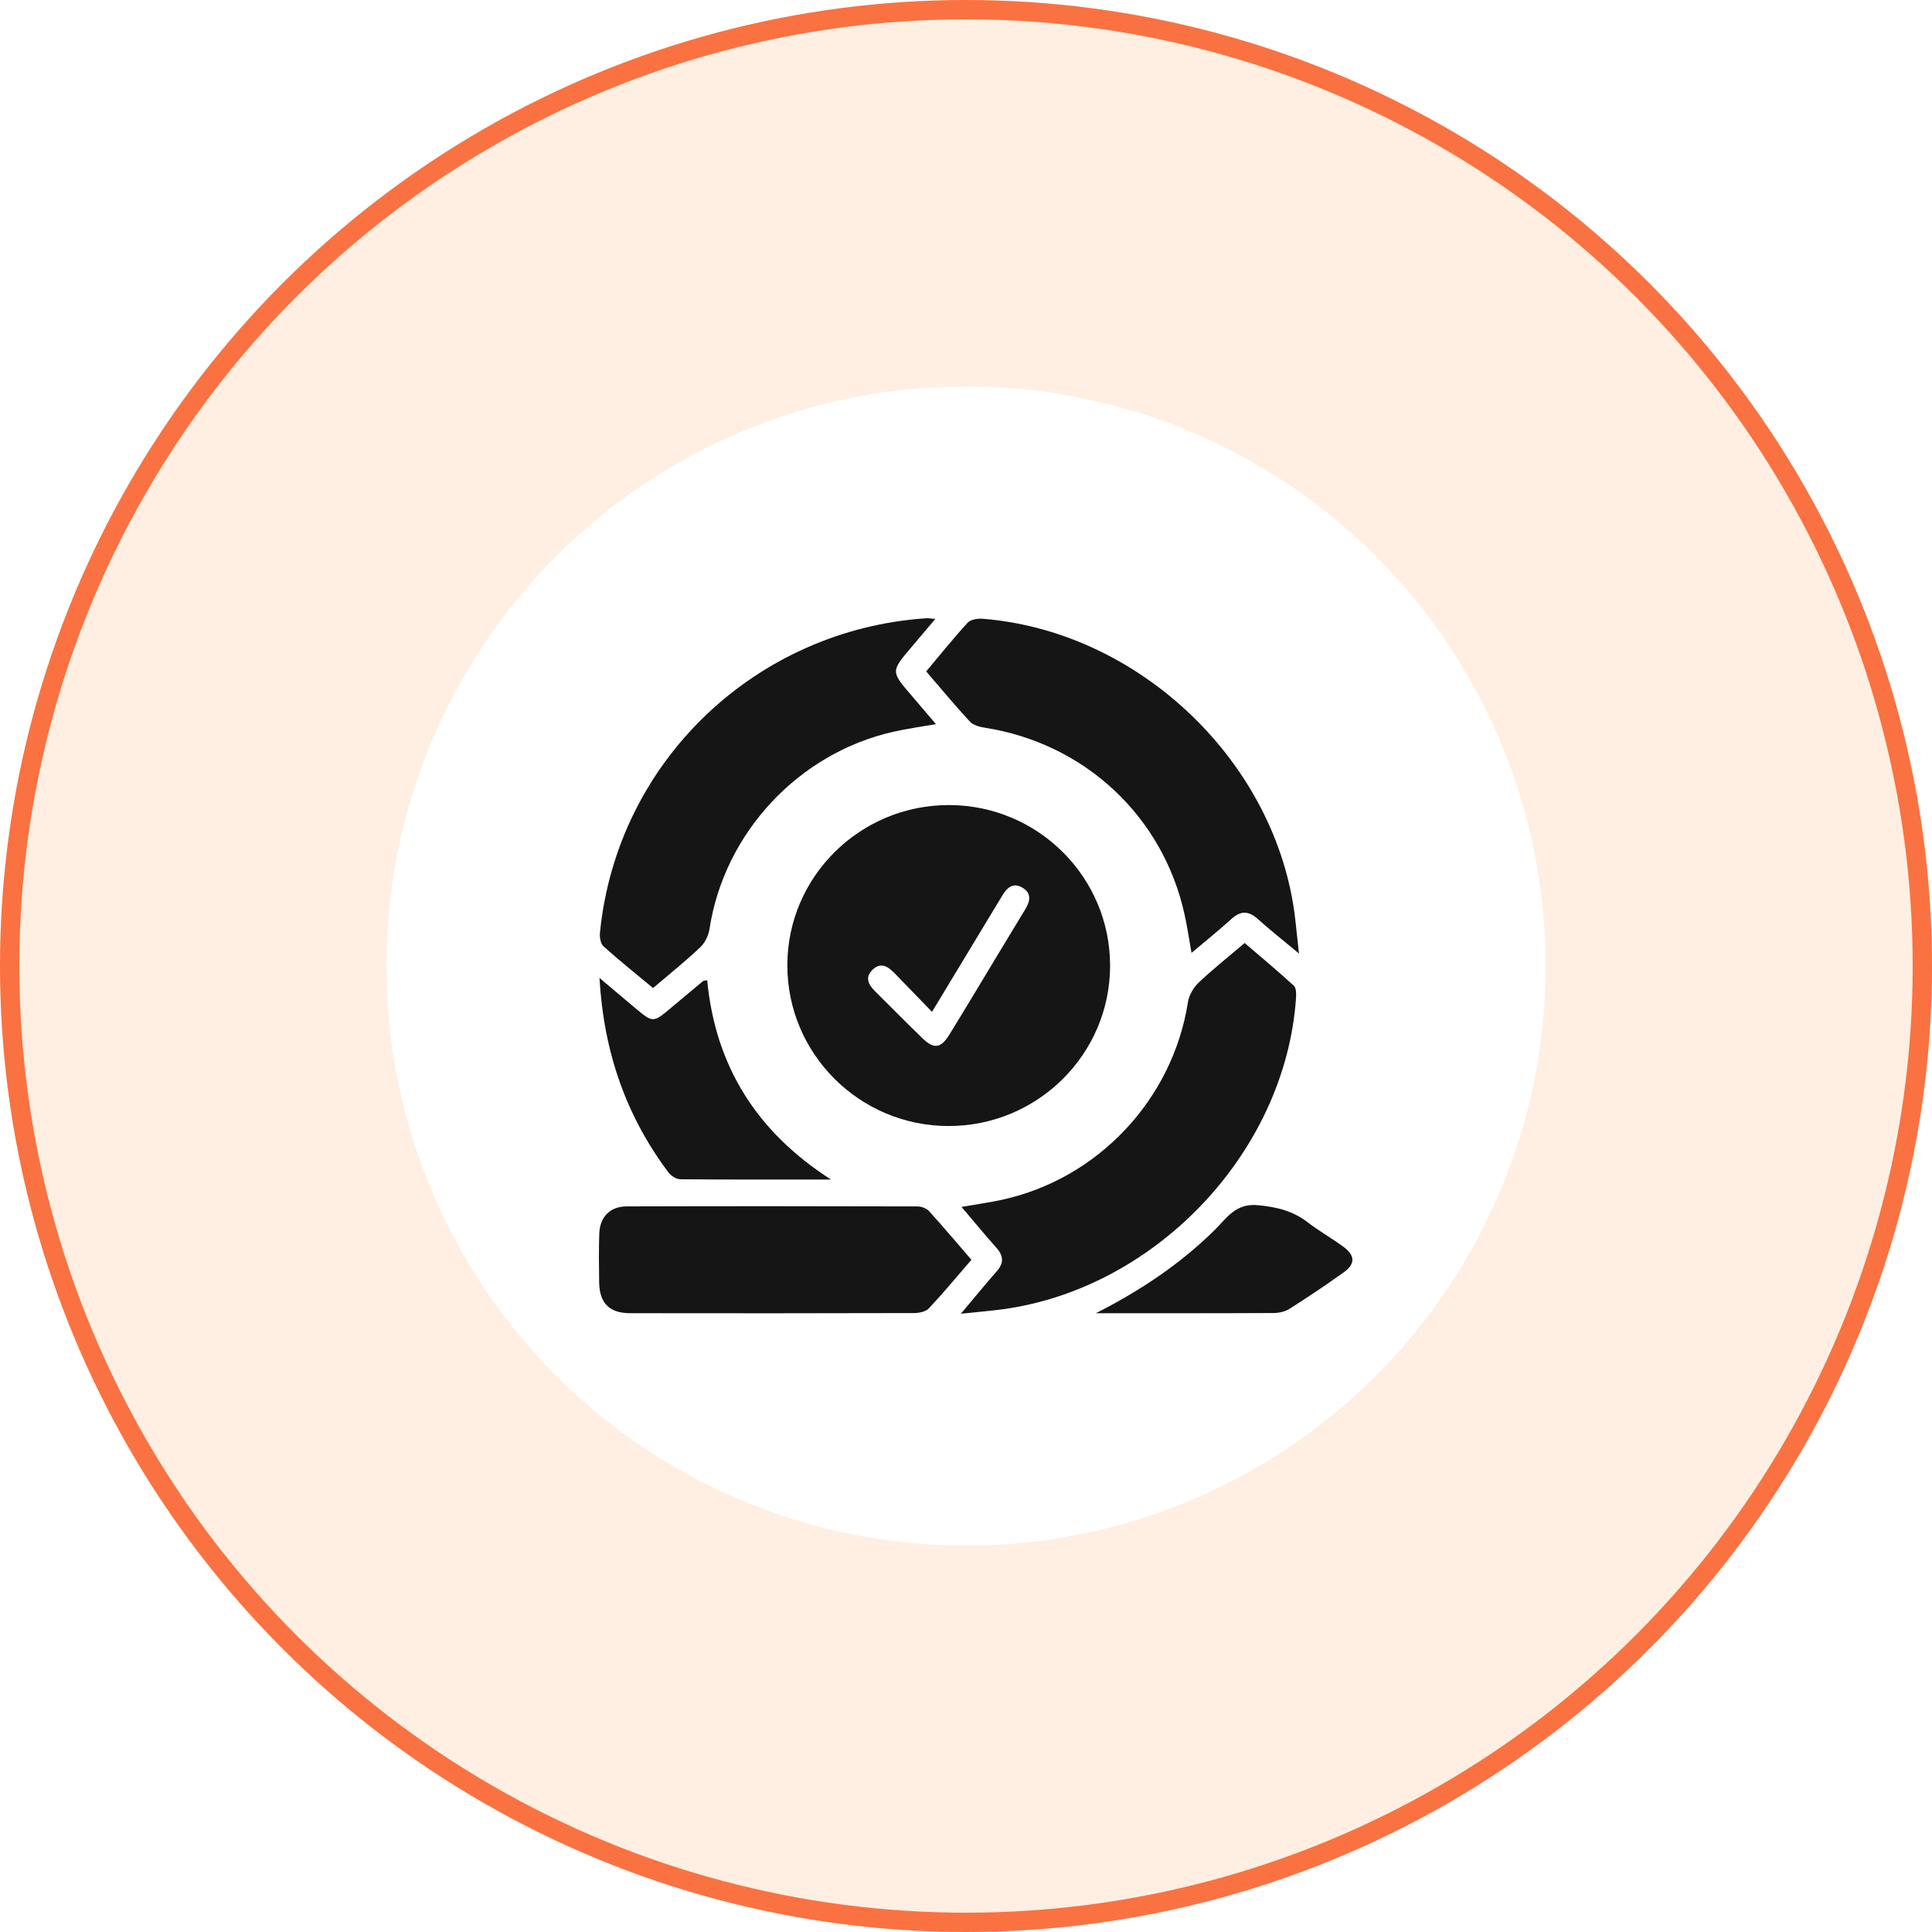 <svg width="100" height="100" viewBox="0 0 100 100" fill="none" xmlns="http://www.w3.org/2000/svg">
<g filter="url(#filter0_i_740_275)">
<circle cx="50" cy="50" r="50" fill="#FEEFE2"/>
</g>
<circle cx="50" cy="50" r="49.5" stroke="#FA7241"/>
<g filter="url(#filter1_d_740_275)">
<circle cx="50" cy="50" r="30" fill="white"/>
</g>
<path d="M57.458 49.992C57.453 54.57 53.699 58.29 49.09 58.283C44.487 58.278 40.75 54.546 40.753 49.959C40.757 45.381 44.511 41.663 49.123 41.67C53.728 41.677 57.463 45.405 57.458 49.992ZM48.241 52.373C47.522 51.63 46.901 50.992 46.282 50.352C45.948 50.008 45.572 49.793 45.16 50.198C44.749 50.601 44.955 50.973 45.299 51.314C46.12 52.125 46.928 52.951 47.759 53.752C48.338 54.309 48.7 54.262 49.132 53.563C50.01 52.143 50.863 50.707 51.727 49.278C52.175 48.539 52.62 47.798 53.07 47.061C53.326 46.644 53.404 46.229 52.916 45.943C52.416 45.651 52.108 45.966 51.867 46.374C51.75 46.573 51.628 46.769 51.508 46.966C50.452 48.713 49.396 50.461 48.241 52.373Z" fill="#151515"/>
<path d="M33.801 51.141C32.904 50.395 32.049 49.712 31.239 48.983C31.087 48.847 31.03 48.52 31.052 48.291C31.931 39.37 39.158 32.583 47.949 32.001C48.051 31.994 48.156 32.015 48.411 32.036C47.945 32.588 47.562 33.045 47.176 33.498C46.105 34.756 46.105 34.754 47.208 36.031C47.601 36.486 47.987 36.945 48.444 37.481C47.642 37.623 46.94 37.718 46.249 37.874C41.331 38.979 37.489 43.113 36.727 48.066C36.675 48.405 36.5 48.789 36.254 49.021C35.503 49.736 34.688 50.385 33.801 51.141Z" fill="#151515"/>
<path d="M67.234 49.354C66.381 48.644 65.725 48.127 65.106 47.57C64.634 47.146 64.226 47.122 63.744 47.561C63.107 48.141 62.43 48.681 61.673 49.321C61.543 48.591 61.451 47.957 61.313 47.334C60.196 42.251 56.143 38.472 50.972 37.666C50.701 37.624 50.374 37.536 50.202 37.351C49.44 36.529 48.725 35.664 47.94 34.752C48.671 33.882 49.351 33.031 50.087 32.23C50.24 32.064 50.602 32.007 50.858 32.027C59.022 32.674 66.129 39.517 67.044 47.594C67.101 48.101 67.153 48.61 67.234 49.354Z" fill="#151515"/>
<path d="M49.734 68C50.469 67.126 51.014 66.455 51.586 65.808C51.962 65.382 51.952 65.01 51.578 64.59C50.986 63.924 50.419 63.237 49.767 62.47C50.537 62.335 51.211 62.242 51.872 62.098C56.847 61.013 60.703 56.89 61.487 51.874C61.543 51.515 61.769 51.12 62.035 50.867C62.766 50.172 63.561 49.544 64.422 48.81C65.283 49.549 66.143 50.262 66.966 51.018C67.094 51.136 67.096 51.44 67.082 51.653C66.527 59.759 59.612 66.925 51.494 67.818C50.986 67.874 50.478 67.924 49.734 68Z" fill="#151515"/>
<path d="M50.28 65.206C49.523 66.081 48.827 66.925 48.079 67.72C47.917 67.893 47.569 67.964 47.307 67.964C42.408 67.978 37.51 67.979 32.611 67.971C31.536 67.969 31.028 67.445 31.012 66.368C31 65.533 30.99 64.695 31.018 63.861C31.047 62.993 31.569 62.444 32.439 62.443C37.453 62.427 42.468 62.431 47.482 62.444C47.686 62.444 47.952 62.539 48.084 62.685C48.819 63.491 49.521 64.327 50.28 65.206Z" fill="#151515"/>
<path d="M43.013 61.053C40.414 61.053 37.815 61.062 35.216 61.038C35.003 61.036 34.728 60.858 34.595 60.679C32.408 57.762 31.253 54.473 31.028 50.617C31.726 51.205 32.284 51.677 32.844 52.148C33.798 52.949 33.798 52.949 34.725 52.172C35.278 51.708 35.83 51.243 36.386 50.783C36.425 50.752 36.494 50.76 36.604 50.739C37.032 55.198 39.181 58.596 43.013 61.053Z" fill="#151515"/>
<path d="M56.722 67.972C58.986 66.822 61.065 65.448 62.867 63.669C63.498 63.046 63.947 62.266 65.129 62.382C66.096 62.477 66.917 62.676 67.677 63.261C68.272 63.718 68.931 64.09 69.537 64.534C70.144 64.981 70.158 65.42 69.556 65.853C68.641 66.51 67.701 67.137 66.752 67.74C66.522 67.886 66.207 67.96 65.93 67.962C62.862 67.978 59.793 67.972 56.722 67.972Z" fill="#151515"/>
<defs>
<filter id="filter0_i_740_275" x="0" y="0" width="100" height="100" filterUnits="userSpaceOnUse" color-interpolation-filters="sRGB">
<feFlood flood-opacity="0" result="BackgroundImageFix"/>
<feBlend mode="normal" in="SourceGraphic" in2="BackgroundImageFix" result="shape"/>
<feColorMatrix in="SourceAlpha" type="matrix" values="0 0 0 0 0 0 0 0 0 0 0 0 0 0 0 0 0 0 127 0" result="hardAlpha"/>
<feOffset/>
<feGaussianBlur stdDeviation="6.75"/>
<feComposite in2="hardAlpha" operator="arithmetic" k2="-1" k3="1"/>
<feColorMatrix type="matrix" values="0 0 0 0 0.98 0 0 0 0 0.447 0 0 0 0 0.255 0 0 0 1 0"/>
<feBlend mode="normal" in2="shape" result="effect1_innerShadow_740_275"/>
</filter>
<filter id="filter1_d_740_275" x="2.9" y="2.9" width="94.2" height="94.2" filterUnits="userSpaceOnUse" color-interpolation-filters="sRGB">
<feFlood flood-opacity="0" result="BackgroundImageFix"/>
<feColorMatrix in="SourceAlpha" type="matrix" values="0 0 0 0 0 0 0 0 0 0 0 0 0 0 0 0 0 0 127 0" result="hardAlpha"/>
<feOffset/>
<feGaussianBlur stdDeviation="8.55"/>
<feComposite in2="hardAlpha" operator="out"/>
<feColorMatrix type="matrix" values="0 0 0 0 0 0 0 0 0 0 0 0 0 0 0 0 0 0 0.25 0"/>
<feBlend mode="normal" in2="BackgroundImageFix" result="effect1_dropShadow_740_275"/>
<feBlend mode="normal" in="SourceGraphic" in2="effect1_dropShadow_740_275" result="shape"/>
</filter>
</defs>
</svg>

